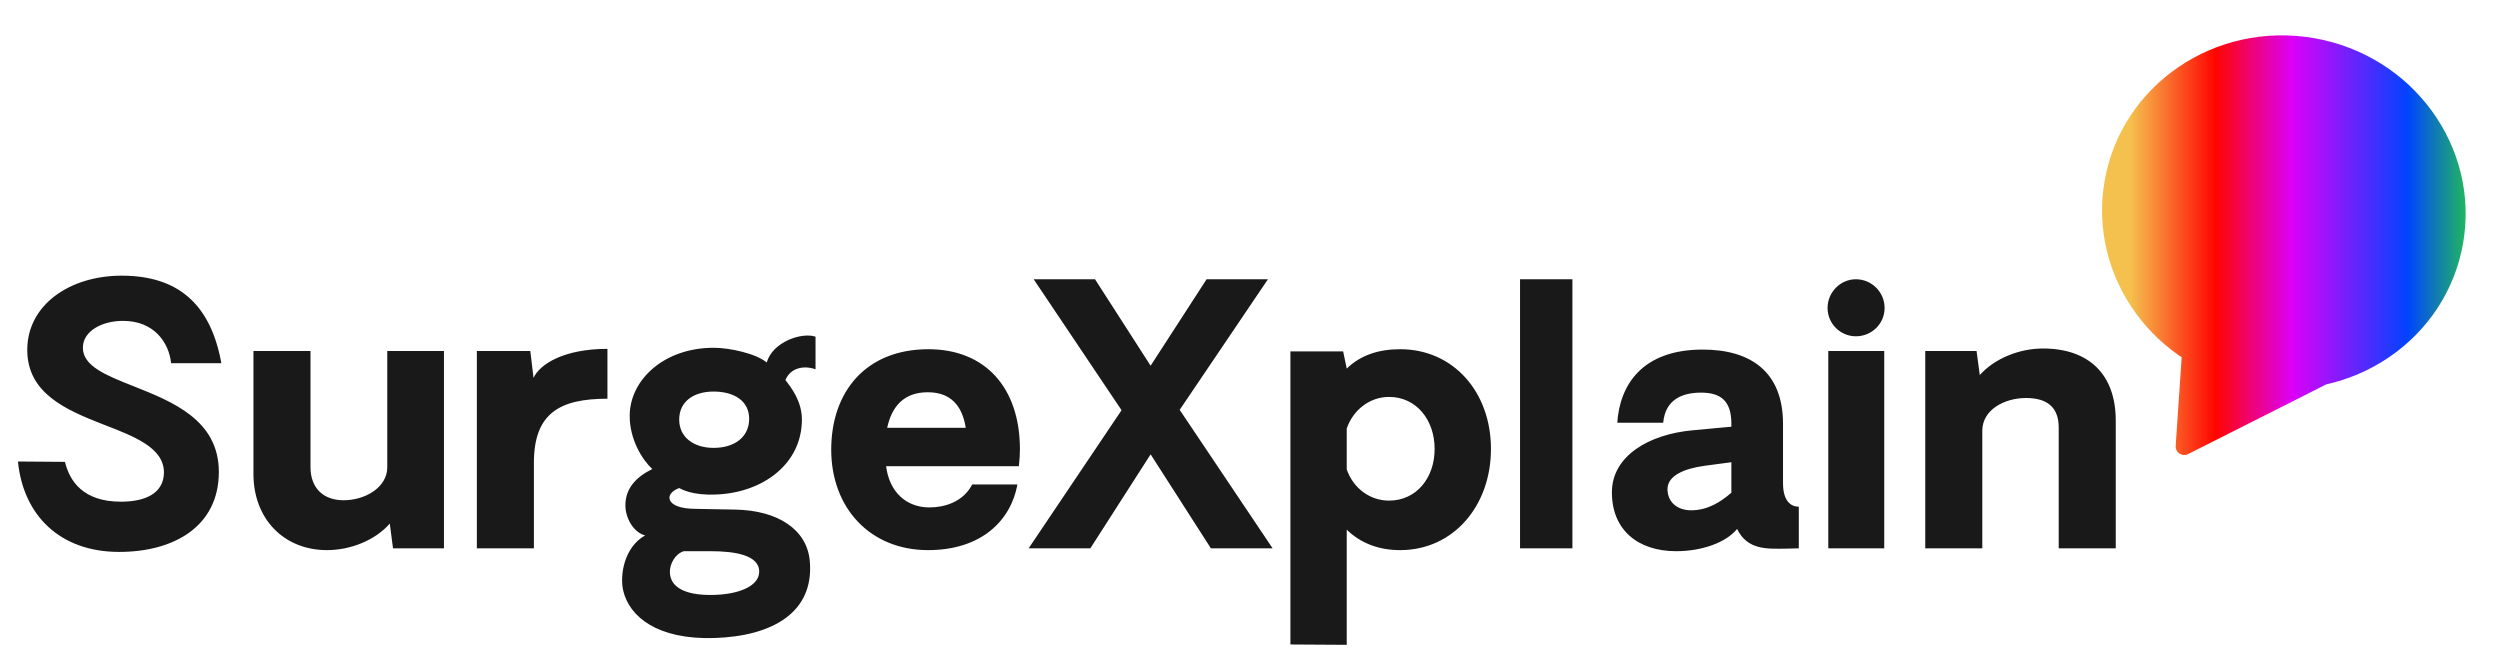<svg width="439" height="114" viewBox="0 0 439 114" fill="none" xmlns="http://www.w3.org/2000/svg">
<path d="M432.522 42.706C429.593 59.576 413.125 70.806 395.74 67.789C378.354 64.773 366.636 48.652 369.565 31.782C372.494 14.912 388.962 3.682 406.347 6.698C423.732 9.715 435.451 25.836 432.522 42.706Z" fill="url(#paint0_linear_1953_1862)"/>
<path d="M384.219 79.738L408.098 67.693C409.356 67.059 409.126 65.197 407.753 64.889L385.032 59.795C384.135 59.593 383.27 60.24 383.208 61.158L382.05 78.298C381.971 79.457 383.182 80.261 384.219 79.738Z" fill="url(#paint1_linear_1953_1862)"/>
<path d="M20.916 96.916C10.521 96.916 4.095 90.49 3.15 81.04L11.403 81.103C12.222 84.442 14.553 88.096 21.231 88.096C25.515 88.096 28.727 86.647 28.79 82.993C28.79 78.584 23.561 76.63 18.018 74.489C11.592 71.969 4.788 69.071 4.788 61.448C4.788 53.51 12.285 48.407 21.357 48.407C31.184 48.407 36.98 53.321 38.87 63.779H30.05C29.672 60.188 27.09 56.345 21.609 56.345C17.829 56.345 14.553 58.172 14.553 61.07C14.553 64.283 18.648 65.921 23.436 67.811C30.239 70.52 38.429 73.733 38.429 82.867C38.429 92.443 30.554 96.916 20.916 96.916ZM77.959 61.637V96.286H69.013L68.446 91.939C65.863 94.9 61.516 96.601 57.421 96.601C49.798 96.601 44.506 91.057 44.506 83.245V61.637H54.523V82.048C54.523 85.576 56.665 87.844 60.319 87.844C64.162 87.844 68.005 85.576 68.005 82.048V61.637H77.959ZM106.667 61.259V70.016C98.225 70.016 93.752 72.599 93.752 81.292V96.286H83.735V61.637H93.122L93.689 66.362C94.76 63.968 98.981 61.259 106.667 61.259ZM125.441 112.036C115.488 112.351 110.511 108.319 109.44 103.72C108.81 101.074 109.566 96.097 113.283 94.018C111.267 93.514 109.818 90.994 109.818 88.726C109.818 85.765 111.708 83.749 114.543 82.363C112.716 80.662 110.574 77.135 110.574 73.04C110.574 66.74 116.558 61.07 125.315 61.07C128.15 61.07 132.749 62.078 134.639 63.653C135.647 60.062 140.75 58.298 143.207 59.117V64.85C141.317 64.157 138.86 64.472 137.915 66.74C139.049 68.189 140.813 70.52 140.813 73.67C140.813 81.481 133.946 86.521 125.756 86.836C121.535 87.025 119.645 85.891 119.267 85.702C118.007 86.143 117.314 87.025 117.629 87.781C117.944 88.663 119.393 89.356 122.228 89.356L129.032 89.482C136.655 89.608 141.695 93.01 142.199 98.491C143.018 107.626 135.521 111.721 125.441 112.036ZM117.629 100.381C117.629 103.153 120.338 104.476 124.748 104.476C129.599 104.476 133.316 102.964 133.316 100.381C133.316 97.42 128.906 96.79 124.748 96.79H120.086C118.574 97.231 117.629 98.995 117.629 100.381ZM119.267 73.67C119.267 76.82 121.85 78.647 125.315 78.647C128.969 78.647 131.552 76.757 131.552 73.544C131.552 70.394 128.906 68.756 125.315 68.756C121.787 68.756 119.267 70.52 119.267 73.67ZM179.099 78.898C179.099 79.844 179.036 80.788 178.91 81.859H155.6C156.167 86.395 159.128 89.104 163.223 89.104C165.743 89.104 169.082 88.222 170.72 85.072H178.658C177.524 91.372 172.358 96.601 162.971 96.601C152.766 96.601 145.962 89.167 145.962 78.962C145.962 68.819 152.01 61.322 163.034 61.322C172.988 61.322 179.099 68.063 179.099 78.898ZM155.789 75.119H169.586C168.956 71.15 166.877 68.882 162.908 68.882C158.75 68.882 156.608 71.339 155.789 75.119ZM212.634 96.286L202.05 79.781L191.466 96.286H180.631L196.947 72.032L181.513 49.037H192.285L202.05 64.22L211.878 49.037H222.651L207.153 71.969L223.47 96.286H212.634ZM245.873 61.322C255.197 61.322 261.812 68.819 261.812 78.835C261.812 88.852 255.197 96.601 245.873 96.601C242.03 96.601 238.88 95.341 236.486 93.01V113.233L226.596 113.17V61.7H235.856L236.486 64.724C238.88 62.393 242.03 61.322 245.873 61.322ZM236.486 82.426C237.62 85.702 240.518 87.907 243.92 87.907C248.708 87.907 251.921 83.938 251.921 78.835C251.921 73.733 248.708 69.701 243.92 69.701C240.518 69.701 237.62 71.969 236.486 75.245V82.426ZM266.918 96.286V49.037H276.116V96.286H266.918ZM294.325 96.79C287.71 96.79 283.048 93.136 283.048 86.458C283.048 80.032 289.6 76.252 297.223 75.559L304.027 74.93V74.363C304.027 70.394 302.137 68.945 298.735 68.945C295.585 68.945 292.435 70.016 292.057 74.237H283.993C284.434 67.559 288.403 61.385 298.987 61.385C307.428 61.385 313.098 65.291 313.098 74.426V84.82C313.098 88.159 314.61 88.978 315.87 88.978V96.286C315.177 96.286 314.295 96.349 313.35 96.349C310.452 96.349 306.861 96.664 305.034 92.884C303.082 95.278 298.861 96.79 294.325 96.79ZM292.813 85.891C292.813 88.159 294.514 89.608 296.971 89.608C299.869 89.608 302.137 88.159 304.027 86.521V81.166L299.302 81.796C295.648 82.3 292.813 83.56 292.813 85.891ZM325.896 59.054C323.187 59.054 320.92 56.849 320.92 54.077C320.92 51.305 323.187 49.037 325.896 49.037C328.668 49.037 330.936 51.305 330.936 54.077C330.936 56.849 328.668 59.054 325.896 59.054ZM321.046 96.286V61.637H330.873V96.286H321.046ZM358.737 61.196C366.801 61.196 371.526 65.732 371.526 73.859V96.286H361.509V75.056C361.509 71.591 359.556 69.89 355.777 69.89C351.871 69.89 348.091 72.032 348.091 75.623V96.286H338.074V61.637H347.083L347.65 65.858C350.233 62.96 354.58 61.196 358.737 61.196Z" fill="#191919"/>
<defs>
<linearGradient id="paint0_linear_1953_1862" x1="439" y1="44.154" x2="374.038" y2="44.154" gradientUnits="userSpaceOnUse">
<stop offset="0" stop-color="#33FA01"/>
<stop offset="0.25" stop-color="#0143FF"/>
<stop offset="0.562" stop-color="#DC00F8"/>
<stop offset="0.769" stop-color="#FF0501"/>
<stop offset="1" stop-color="#F5C14E"/>
</linearGradient>
<linearGradient id="paint1_linear_1953_1862" x1="439" y1="44.154" x2="374.038" y2="44.154" gradientUnits="userSpaceOnUse">
<stop offset="0" stop-color="#33FA01"/>
<stop offset="0.25" stop-color="#0143FF"/>
<stop offset="0.562" stop-color="#DC00F8"/>
<stop offset="0.769" stop-color="#FF0501"/>
<stop offset="1" stop-color="#F5C14E"/>
</linearGradient>
</defs>
</svg>
